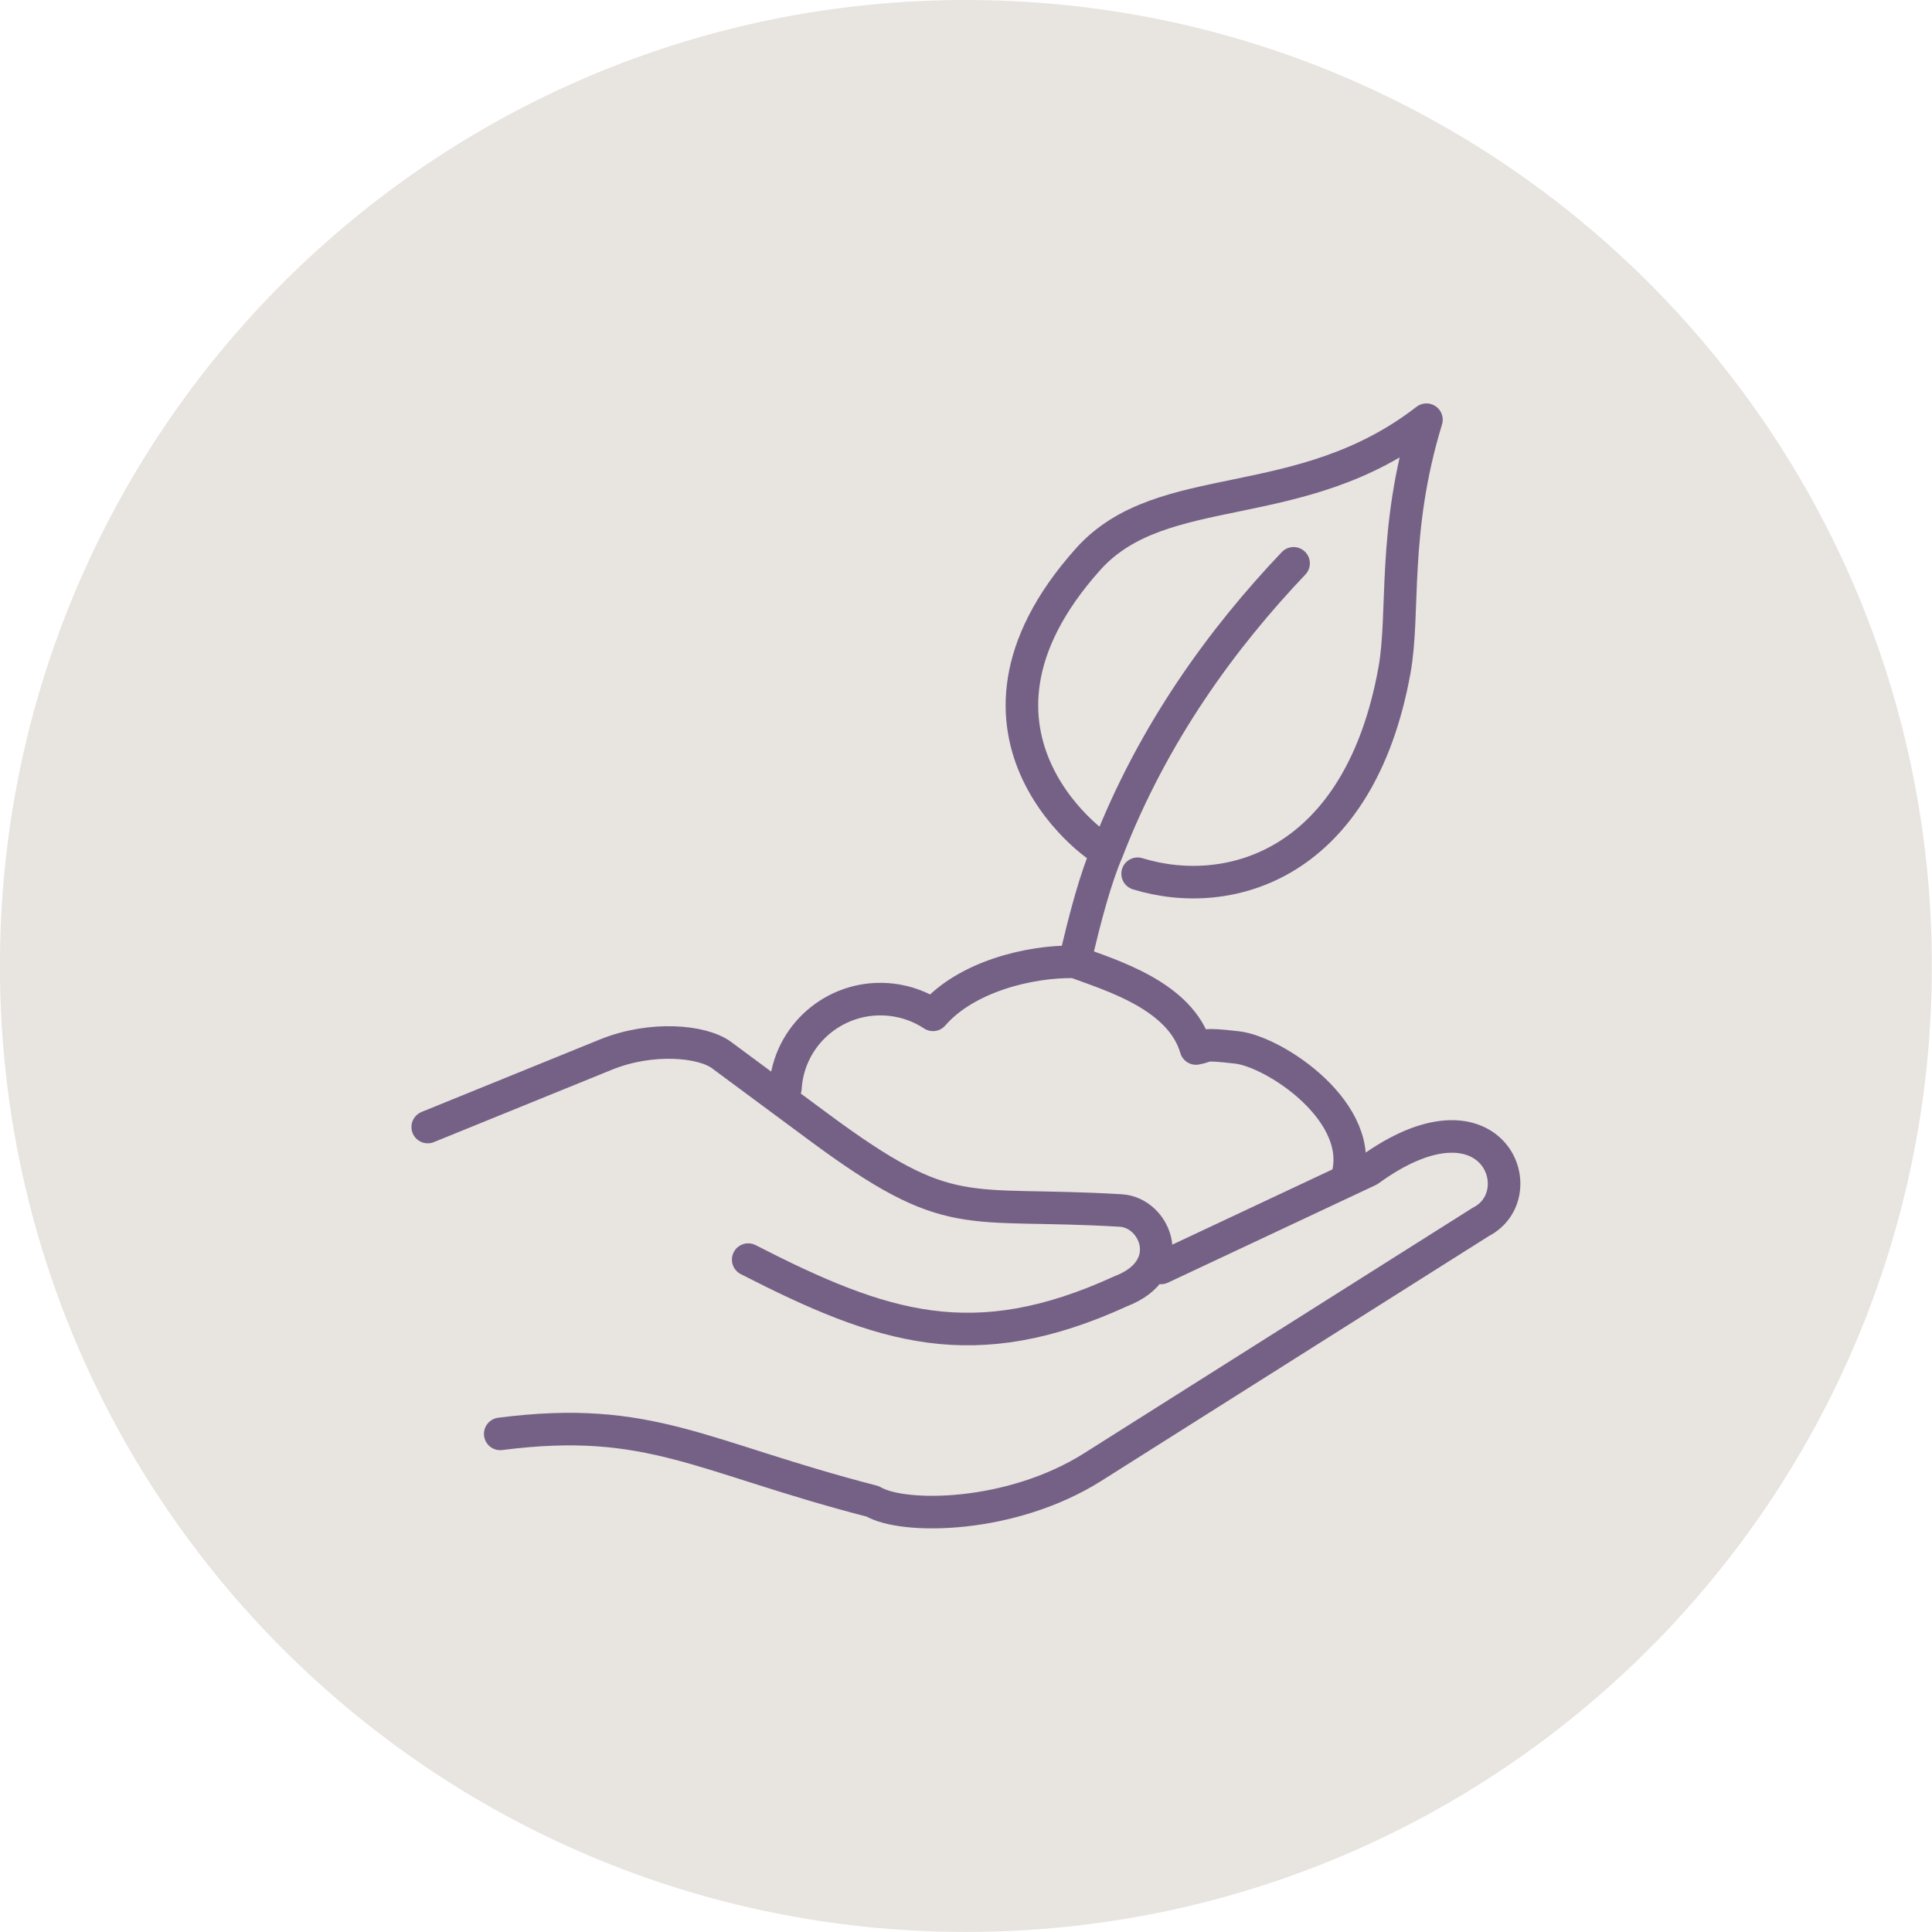 <?xml version="1.0" encoding="UTF-8" standalone="no"?>
<!DOCTYPE svg PUBLIC "-//W3C//DTD SVG 1.1//EN" "http://www.w3.org/Graphics/SVG/1.1/DTD/svg11.dtd">
<svg width="100%" height="100%" viewBox="0 0 989 989" version="1.1" xmlns="http://www.w3.org/2000/svg" xmlns:xlink="http://www.w3.org/1999/xlink" xml:space="preserve" xmlns:serif="http://www.serif.com/" style="fill-rule:evenodd;clip-rule:evenodd;stroke-linecap:round;stroke-linejoin:round;stroke-miterlimit:22.926;">
    <g transform="matrix(5.556,0,0,5.556,494.444,0)">
        <path d="M0,178C49.153,178 89,138.153 89,89C89,39.847 49.153,0 0,0C-49.153,0 -89,39.847 -89,89C-89,138.153 -49.153,178 0,178" style="fill:rgb(232,228,224);fill-rule:nonzero;"/>
    </g>
    <g transform="matrix(5.556,0,0,5.556,402.052,435.648)">
        <path d="M0,21.848C0.009,21.687 0.023,21.526 0.043,21.364C0.599,16.578 4.95,13.148 9.763,13.702C11.182,13.865 12.482,14.356 13.597,15.092C16.641,11.573 22.531,10.123 26.671,10.21C27.603,6.061 28.654,2.302 29.651,0.018C29.449,0.351 13.304,-10.576 27.882,-26.881C34.723,-34.529 47.424,-30.711 59.062,-39.741C55.904,-29.384 57.084,-21.992 56.115,-16.638C52.881,1.231 40.959,4.705 32.451,2.093M29.651,0.018C33.903,-11.005 40.399,-19.754 46.82,-26.508M26.671,10.21C29.986,11.441 36.415,13.316 37.827,18.193C39.052,17.988 38.143,17.698 41.624,18.098C45.106,18.497 53.689,24.17 51.701,30.285M34.609,38.41L53.76,29.413C65.107,21.165 69.118,31.609 64.065,34.174L38.955,50.035L28.312,56.76C20.78,61.514 10.842,61.589 8.046,59.92C-7.841,55.823 -12.424,51.925 -26.275,53.702M-32.955,25.429L-16.535,18.755C-12.344,17.051 -7.653,17.489 -5.885,18.799C-2.919,20.997 0.048,23.193 3.012,25.39C15.36,34.539 16.359,32.253 30.906,33.121C34.13,33.312 36.25,38.503 30.906,40.558C17.329,46.766 8.949,43.982 -3.428,37.646" style="fill:none;fill-rule:nonzero;stroke:rgb(117,97,134);stroke-width:3px;"/>
    </g>
</svg>
